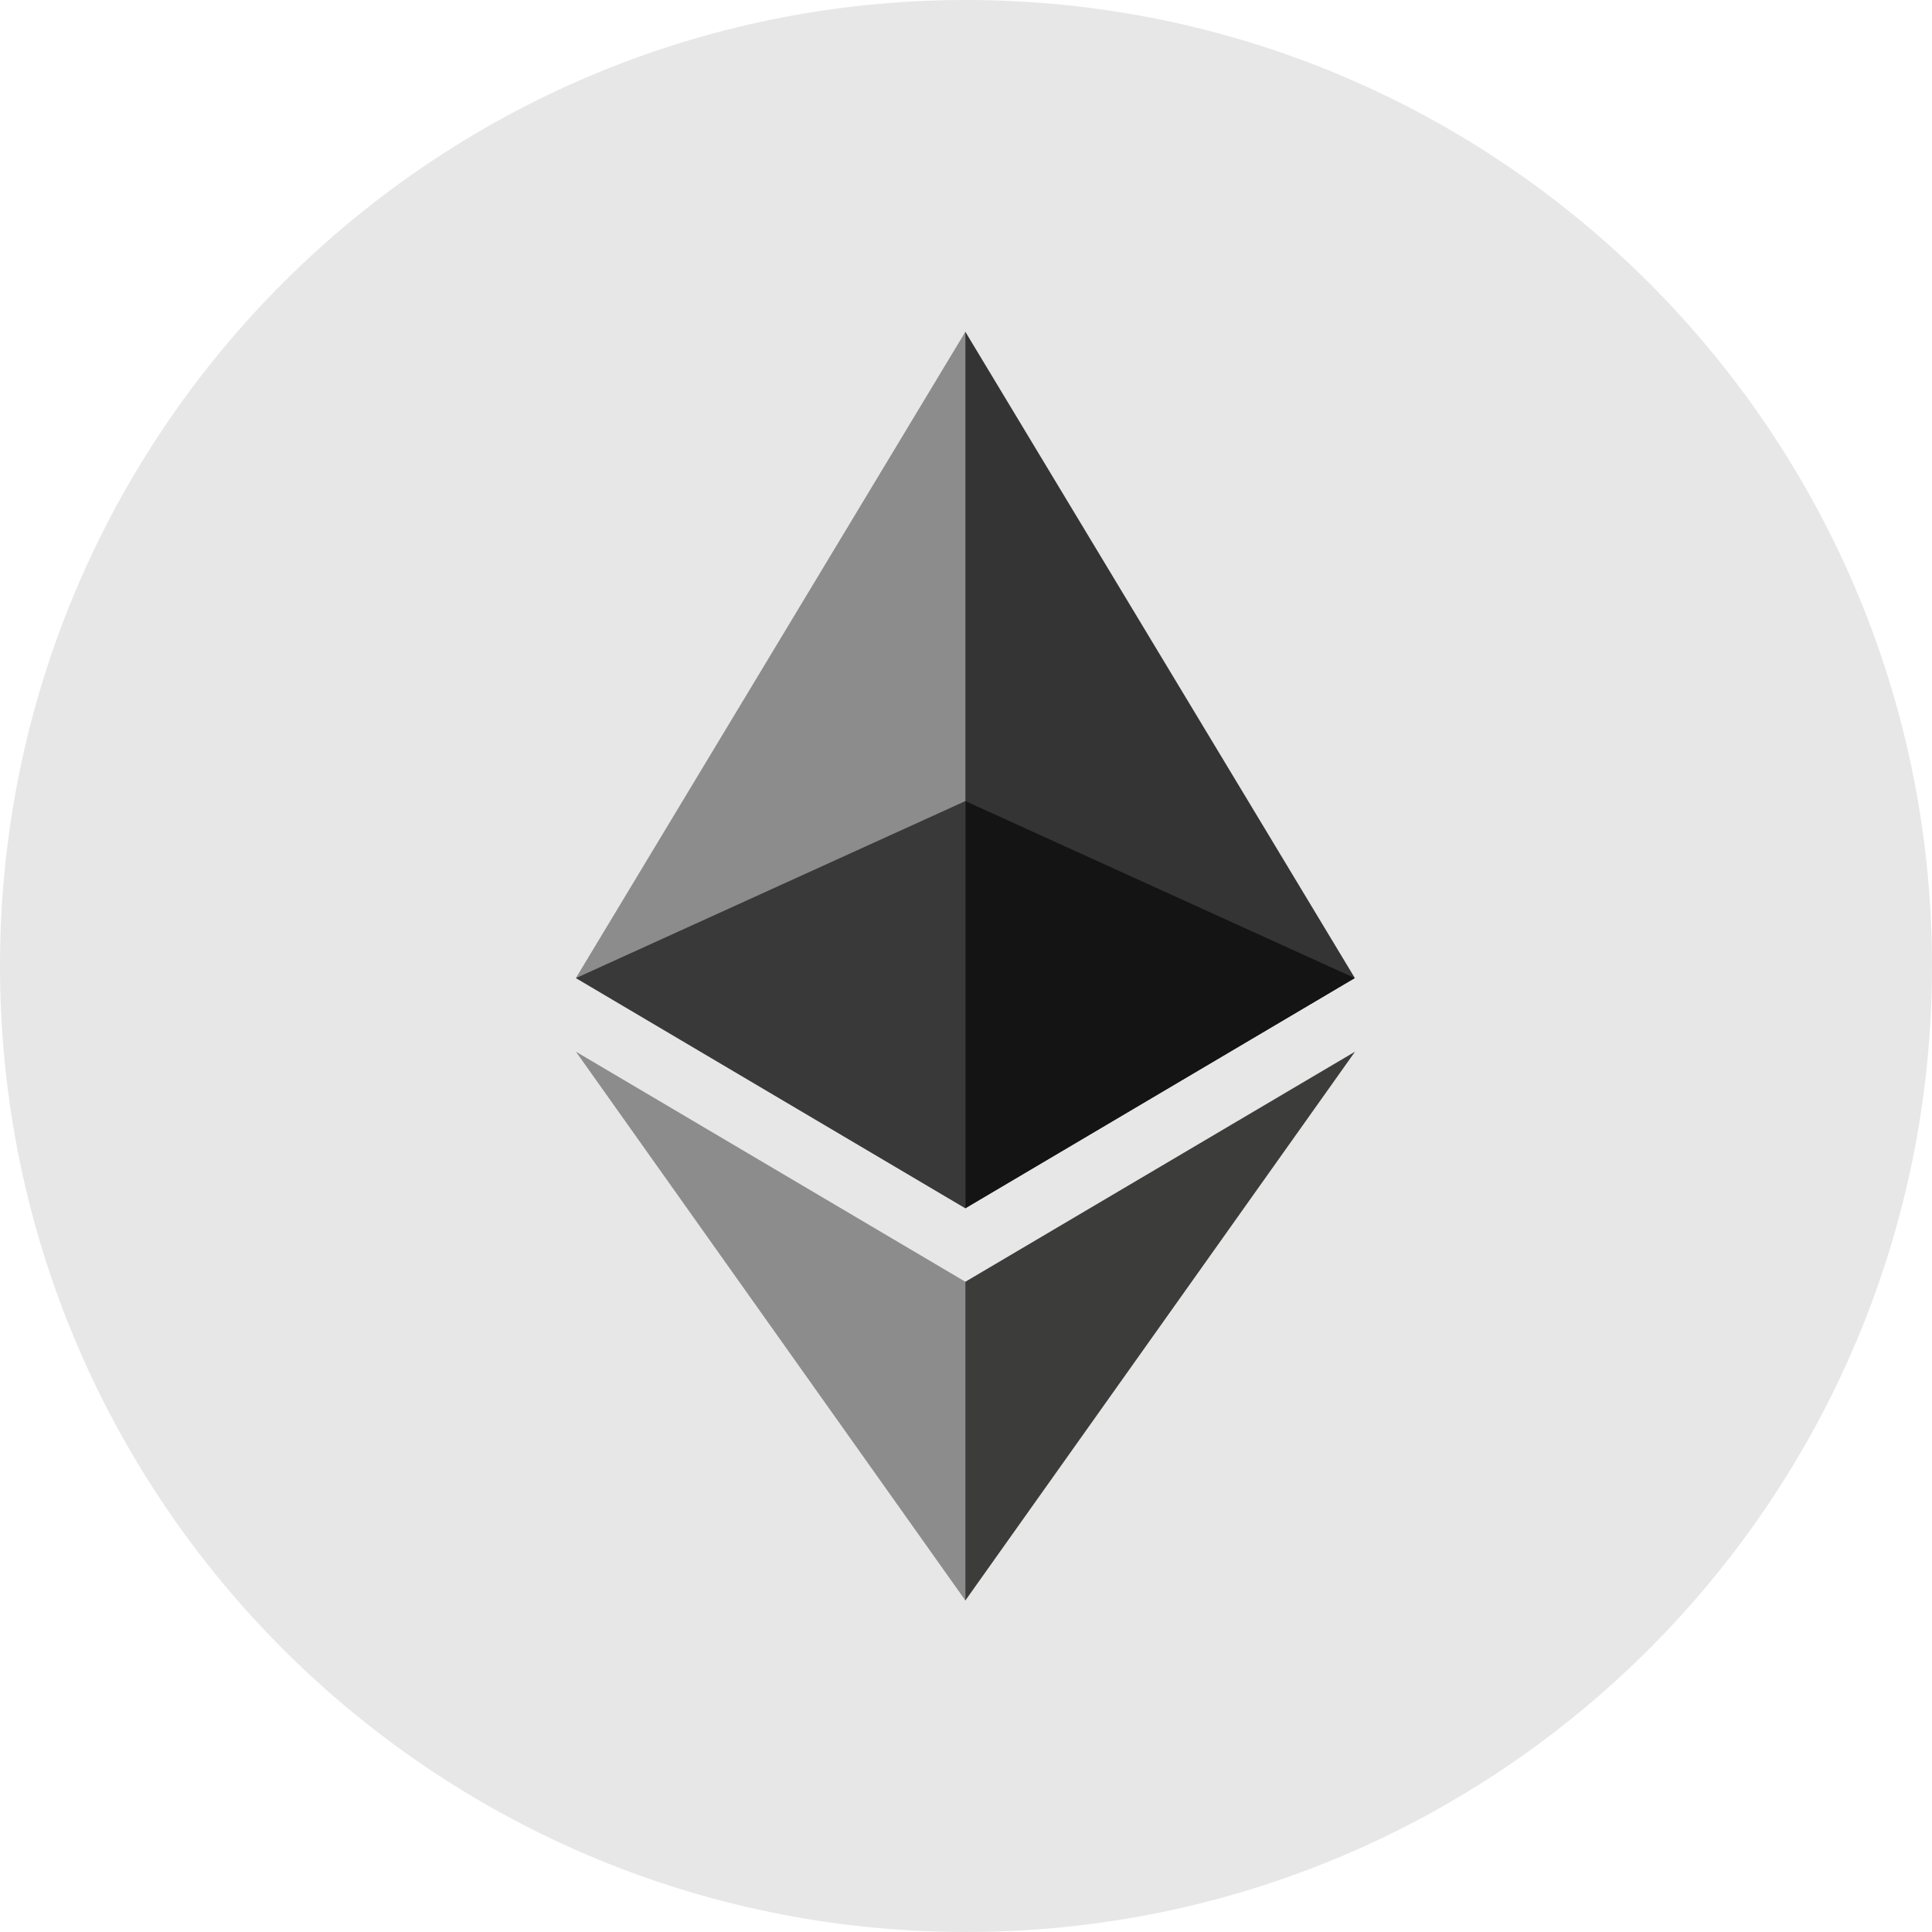 <?xml version="1.0" encoding="UTF-8"?> <svg xmlns="http://www.w3.org/2000/svg" width="99" height="99" viewBox="0 0 99 99" fill="none"> <path fill-rule="evenodd" clip-rule="evenodd" d="M49.499 0C76.839 0 98.999 22.16 98.999 49.499C98.999 76.839 76.839 98.999 49.499 98.999C22.16 98.999 0 76.839 0 49.499C0 22.16 22.16 0 49.499 0Z" fill="#E7E7E7"></path> <path d="M49.466 17L49.029 18.482V61.474L49.466 61.909L69.422 50.112L49.466 17Z" fill="#343434"></path> <path d="M49.469 17L29.512 50.113L49.469 61.909V41.042V17Z" fill="#8C8C8C"></path> <path d="M49.466 65.681L49.22 65.981V81.295L49.466 82.013L69.434 53.891L49.466 65.681Z" fill="#3C3C3B"></path> <path d="M49.469 82.013V65.681L29.512 53.891L49.469 82.013Z" fill="#8C8C8C"></path> <path d="M49.466 61.916L69.422 50.12L49.466 41.049V61.916Z" fill="#141414"></path> <path d="M29.512 50.12L49.469 61.916V41.049L29.512 50.12Z" fill="#393939"></path> </svg> 